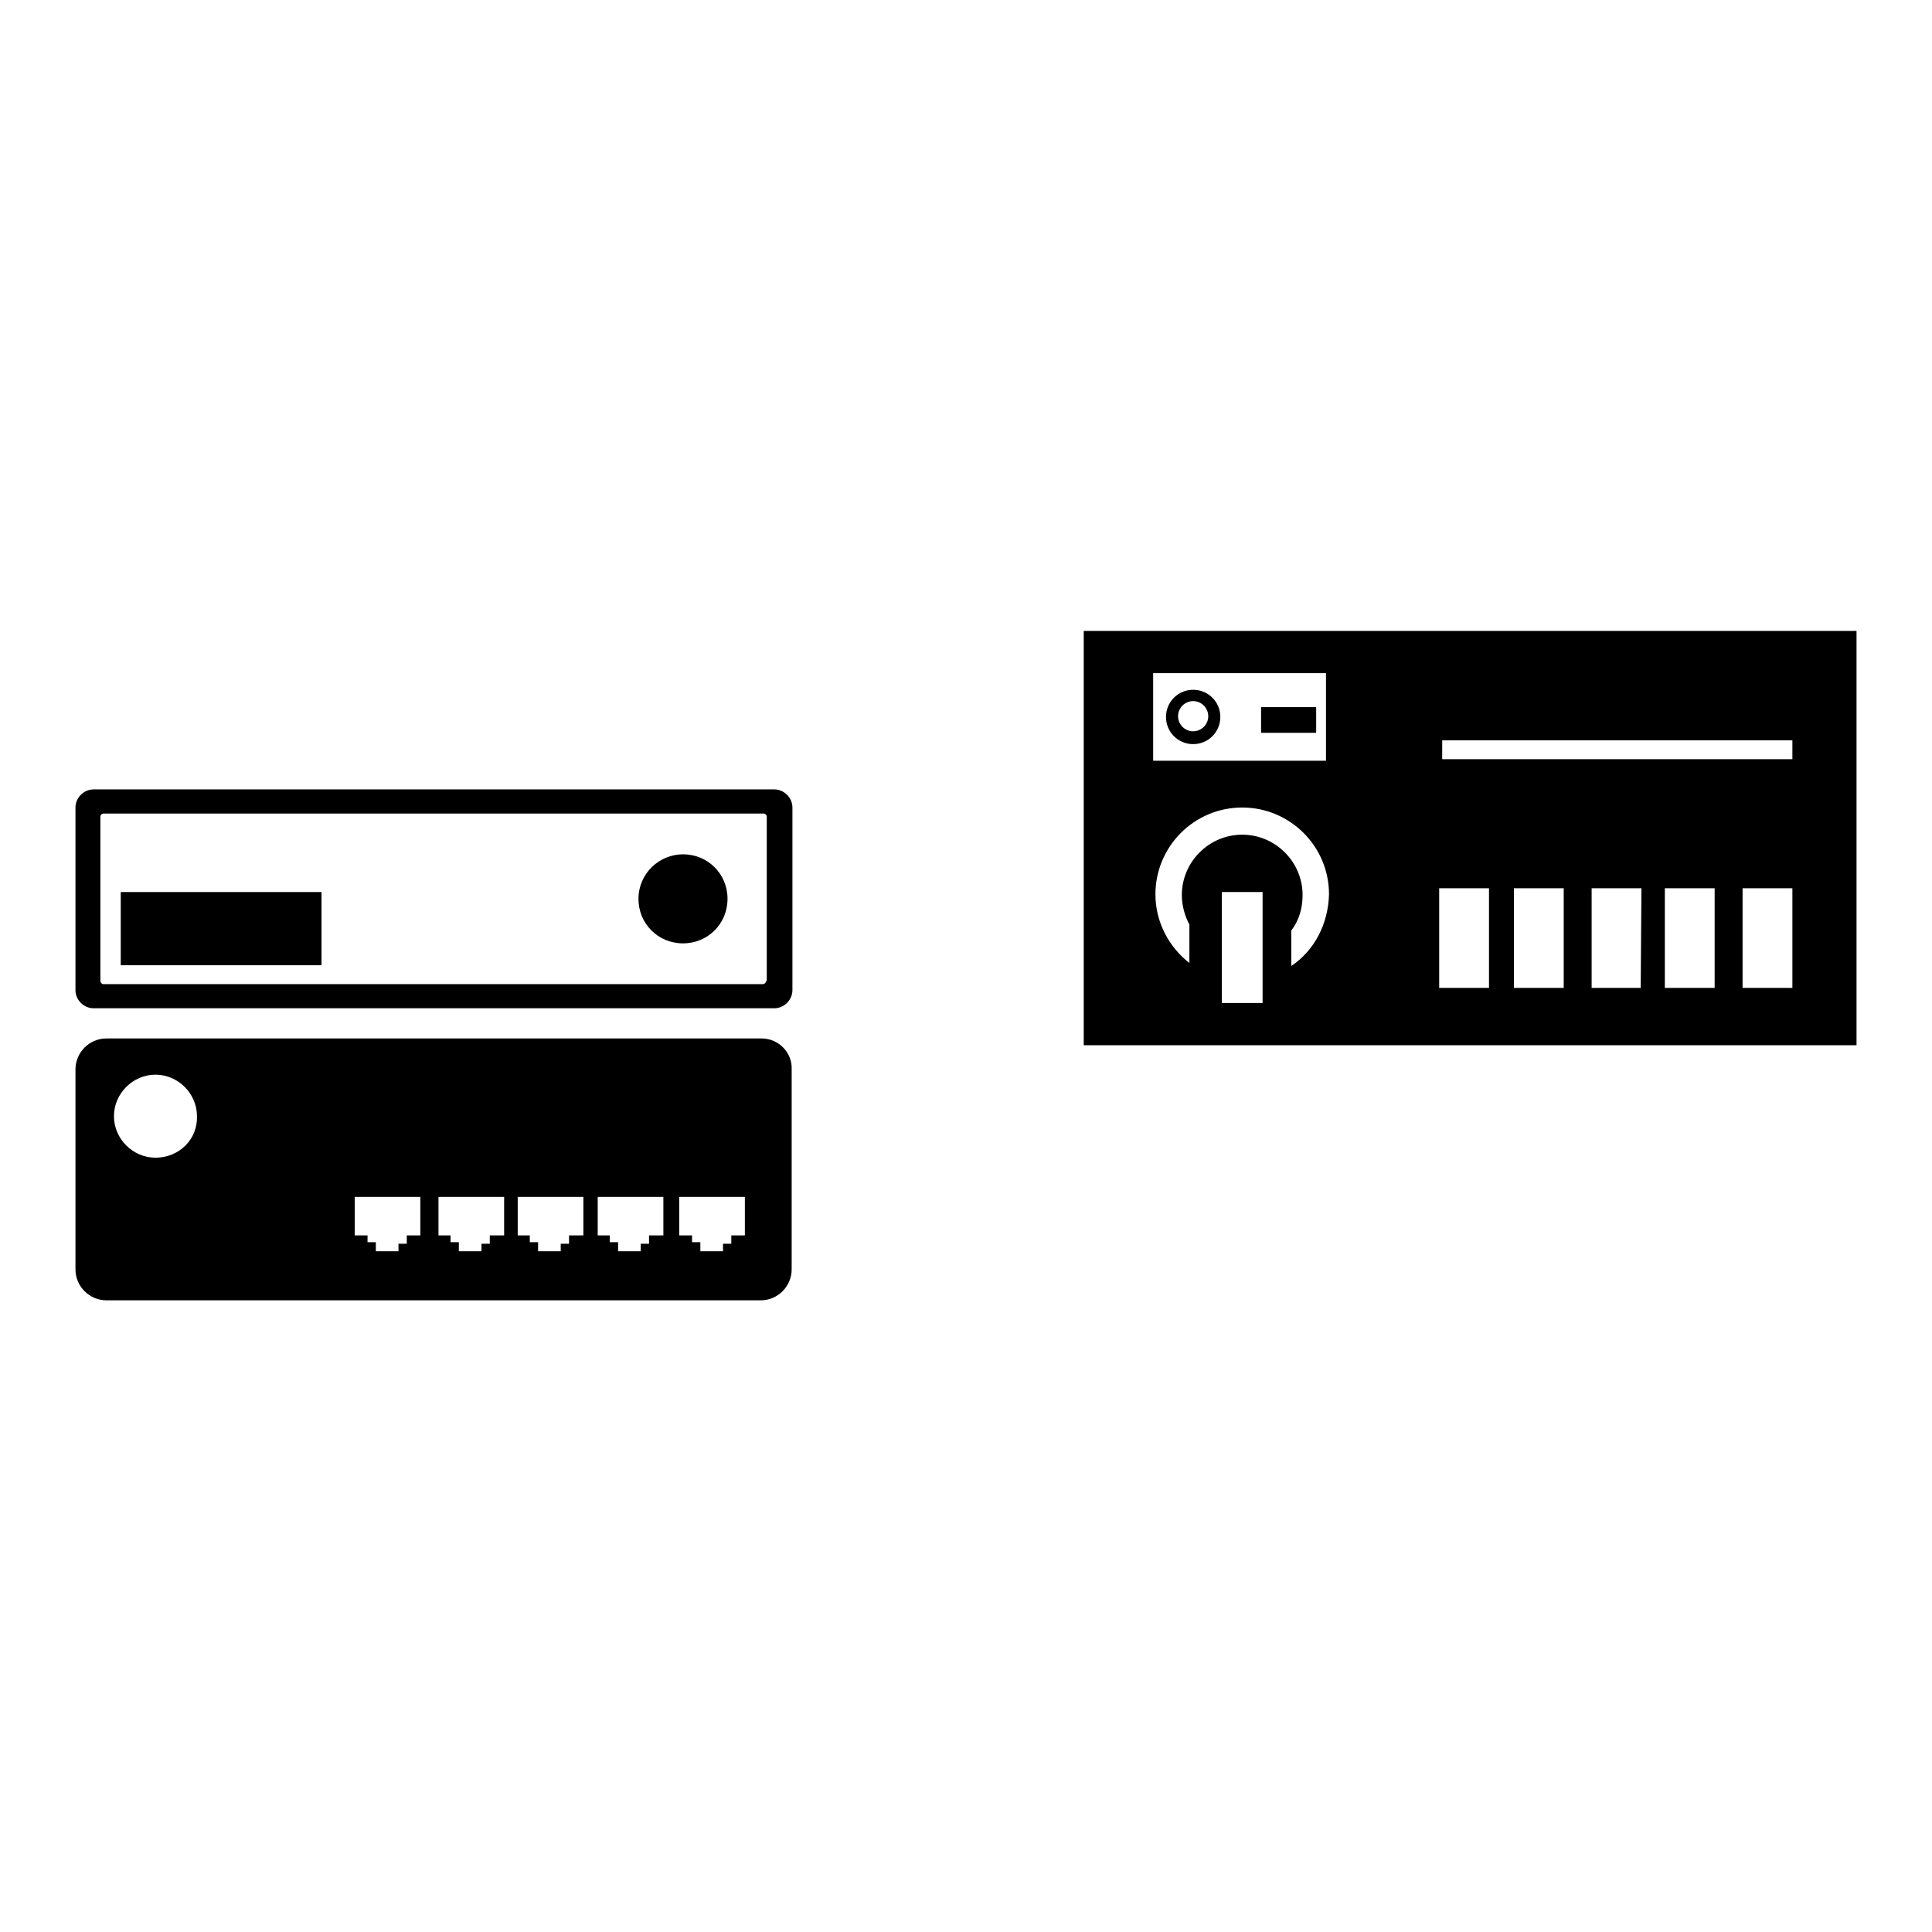 <?xml version="1.0" encoding="utf-8"?>
<!-- Svg Vector Icons : http://www.onlinewebfonts.com/icon -->
<!DOCTYPE svg PUBLIC "-//W3C//DTD SVG 1.1//EN" "http://www.w3.org/Graphics/SVG/1.1/DTD/svg11.dtd">
<svg version="1.1" xmlns="http://www.w3.org/2000/svg" xmlns:xlink="http://www.w3.org/1999/xlink" x="0px" y="0px" viewBox="0 0 256 256" enable-background="new 0 0 256 256" xml:space="preserve">
<g><g><path fill="#000000" d="M167.1,93.7h7.3v3.4h-7.3V93.7z"/><path fill="#000000" d="M158.1,91.4c-2,0-3.6,1.6-3.6,3.6s1.6,3.6,3.6,3.6s3.6-1.6,3.6-3.6S160.1,91.4,158.1,91.4z M158.1,96.9c-1.1,0-2-0.9-2-2c0-1.1,0.9-2,2-2s2,0.9,2,2C160.1,96,159.2,96.9,158.1,96.9z"/><path fill="#000000" d="M16,118.2h26.6v9.7H16V118.2L16,118.2z"/><path fill="#000000" d="M84.6,119.1c0,3.3,2.6,5.9,5.9,5.9c3.3,0,5.9-2.6,5.9-5.9s-2.6-5.9-5.9-5.9C87.3,113.2,84.6,115.8,84.6,119.1z"/><path fill="#000000" d="M100.9,137.6H14.1c-2.3,0-4.1,1.9-4.1,4.1v26.5c0,2.3,1.9,4.1,4.1,4.1h86.7c2.3,0,4.1-1.9,4.1-4.1v-26.5C105,139.5,103.2,137.6,100.9,137.6z M20.6,153.4c-3,0-5.5-2.5-5.5-5.5c0-3,2.5-5.5,5.5-5.5s5.5,2.5,5.5,5.5C26.2,151,23.7,153.4,20.6,153.4z M55.7,163.7h-1.8v1.1h-1.1v1h-3v-1.2h-1.1v-0.9H47v-5.1h8.7V163.7L55.7,163.7z M66.7,163.7h-1.8v1.1h-1.1v1h-3v-1.2h-1.1v-0.9h-1.6v-5.1h8.7V163.7L66.7,163.7z M77.2,163.7h-1.8v1.1h-1.1v1h-3v-1.2h-1.1v-0.9h-1.6v-5.1h8.7V163.7L77.2,163.7z M87.9,163.7H86v1.1h-1.1v1h-3v-1.2h-1.1v-0.9h-1.6v-5.1h8.7V163.7L87.9,163.7z M98.7,163.7h-1.8v1.1h-1.1v1h-3v-1.2h-1.1v-0.9H90v-5.1h8.7V163.7L98.7,163.7z"/><path fill="#000000" d="M102.6,104.6H12.4c-1.3,0-2.4,1.1-2.4,2.4v24.2c0,1.3,1.1,2.4,2.4,2.4h90.2c1.3,0,2.4-1.1,2.4-2.4V107C105,105.7,103.9,104.6,102.6,104.6z M101.5,130c0,0.2-0.2,0.4-0.4,0.4H13.7c-0.2,0-0.4-0.2-0.4-0.4v-21.8c0-0.2,0.2-0.4,0.4-0.4h87.5c0.2,0,0.4,0.2,0.4,0.4V130z"/><path fill="#000000" d="M143.6,83.6v54.9H246V83.6H143.6z M191.1,98.1h46.4v2.5h-46.4V98.1z M152.8,89.2h22.9v11.6h-22.9V89.2z M167.3,132.9h-5.4v-14.7h5.4V132.9z M171.1,128v-4.7c1-1.3,1.5-2.9,1.5-4.7c0-4.4-3.6-8-8-8s-8,3.6-8,8c0,1.4,0.4,2.8,1,3.9v5.1c-2.7-2.1-4.5-5.4-4.5-9.1c0-6.3,5.1-11.5,11.5-11.5c6.3,0,11.5,5.1,11.5,11.5C176,122.5,174.1,126,171.1,128z M197.3,130.9h-6.6v-13.2h6.6V130.9L197.3,130.9z M207.2,130.9h-6.6v-13.2h6.6V130.9z M217.4,130.9h-6.5v-13.2h6.6L217.4,130.9L217.4,130.9z M227.2,130.9h-6.6v-13.2h6.6V130.9z M237.5,130.9h-6.6v-13.2h6.6V130.9z"/></g></g>
</svg>